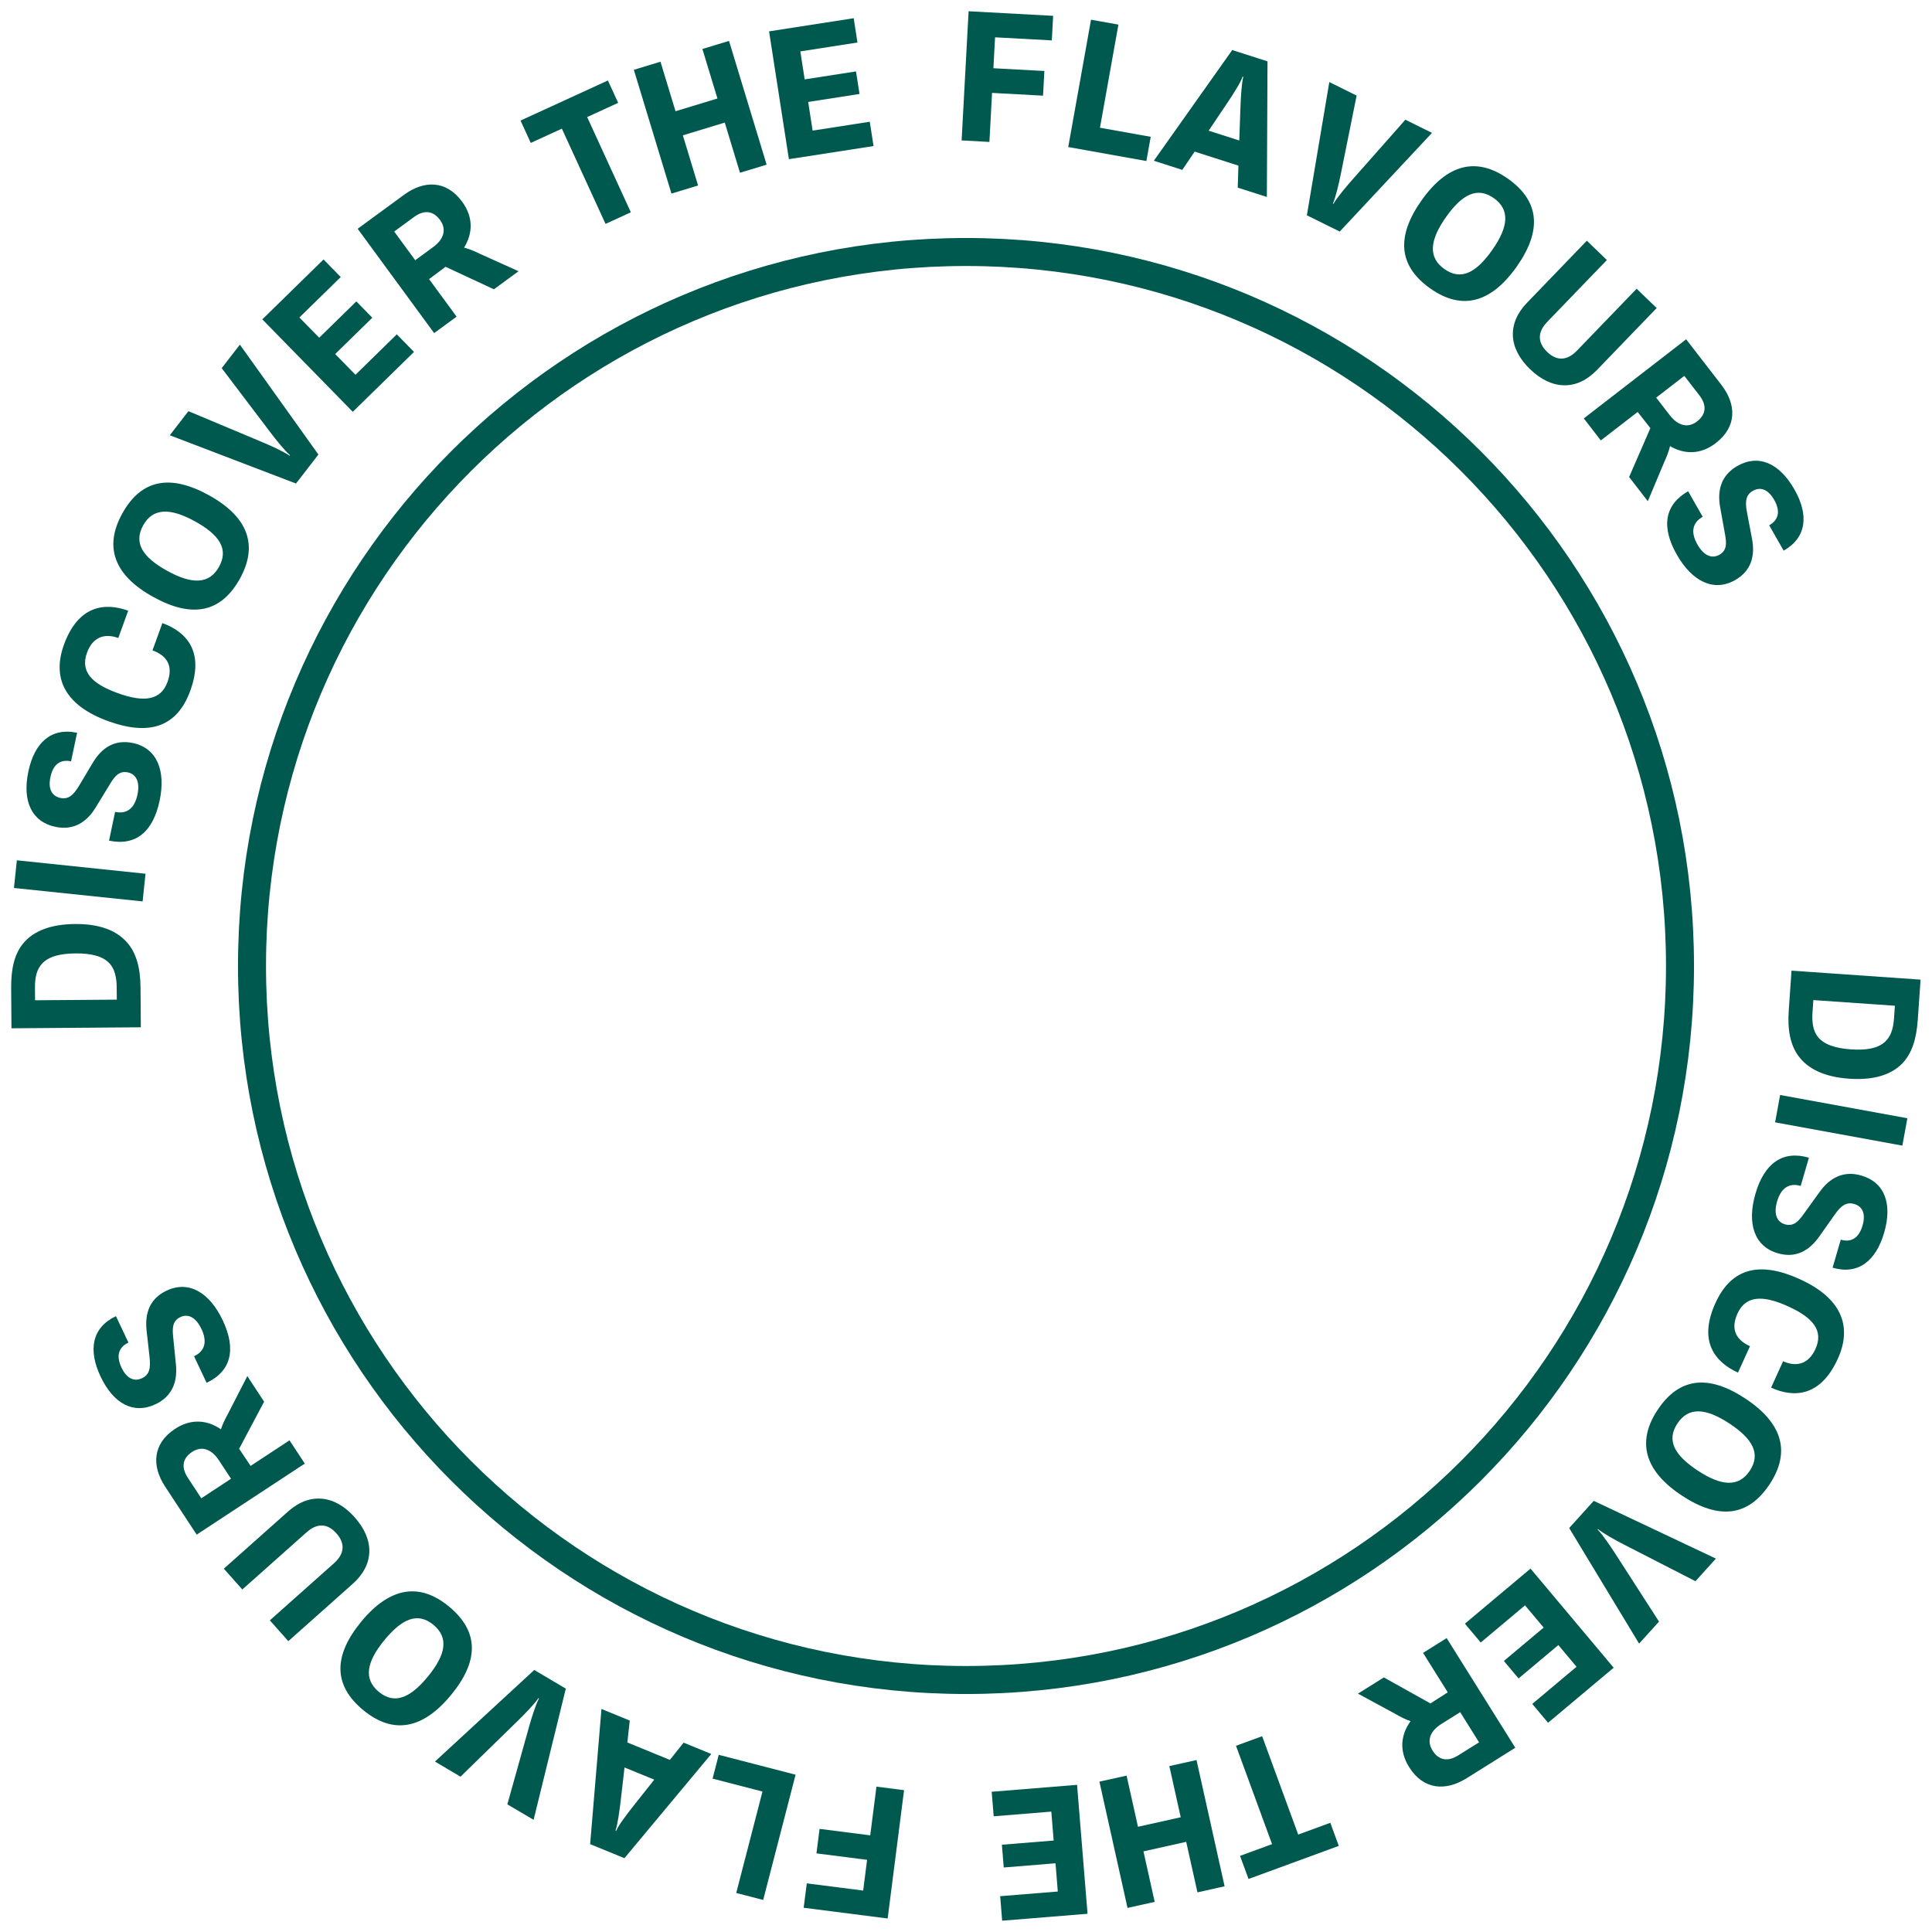 <svg width="138" height="138" viewBox="0 0 138 138" fill="none" xmlns="http://www.w3.org/2000/svg">
<path d="M120 69C120 97.166 97.166 120 69 120C40.834 120 18 97.166 18 69C18 40.834 40.834 18 69 18C97.166 18 120 40.834 120 69Z" stroke="#00594E" stroke-width="2"/>
<path d="M135.884 75.954C135.09 76.775 133.834 77.172 132.074 77.05C130.335 76.929 129.154 76.362 128.467 75.438C127.877 74.639 127.671 73.565 127.768 72.175L127.966 69.333L137.184 69.974L136.984 72.844C136.886 74.255 136.55 75.256 135.884 75.954ZM129.828 74.038C130.265 74.608 131.089 74.876 132.206 74.954C133.295 75.03 134.133 74.891 134.651 74.408C135.026 74.055 135.23 73.55 135.285 72.761L135.349 71.839L129.525 71.434L129.464 72.314C129.41 73.089 129.532 73.645 129.828 74.038Z" fill="#00594E"/>
<path d="M135.883 81.83L126.794 80.168L127.151 78.213L136.241 79.875L135.883 81.83Z" fill="#00594E"/>
<path d="M129.99 85.115C130.687 84.152 131.66 83.59 132.95 83.966C134.617 84.451 135.187 85.974 134.58 88.057C133.994 90.066 132.728 91.083 130.9 90.55L131.484 88.547C132.263 88.775 132.789 88.395 133.038 87.542C133.305 86.628 132.976 86.153 132.445 85.999C131.867 85.83 131.487 86.135 131.012 86.813L129.955 88.313C129.232 89.342 128.27 89.893 126.98 89.517C125.306 89.029 124.77 87.393 125.389 85.269C126.027 83.078 127.341 82.148 129.209 82.693L128.621 84.709C127.768 84.46 127.206 84.887 126.936 85.815C126.66 86.762 126.957 87.294 127.494 87.45C128.113 87.63 128.463 87.229 128.804 86.76L129.99 85.115Z" fill="#00594E"/>
<path d="M124.104 93.828C123.58 94.982 124.043 95.723 124.999 96.157L124.142 98.043C122.504 97.3 121.287 95.817 122.528 93.082C123.697 90.507 125.759 90.098 128.551 91.366C131.413 92.665 132.373 94.631 131.273 97.053C130.025 99.8 128.107 99.844 126.507 99.117L127.364 97.231C128.313 97.662 129.182 97.441 129.674 96.358C130.268 95.051 129.519 94.127 127.715 93.308C125.873 92.471 124.68 92.56 124.104 93.828Z" fill="#00594E"/>
<path d="M118.386 100.729C119.958 98.336 122.077 98.195 124.651 99.887C127.319 101.64 127.919 103.709 126.412 106.002C124.848 108.383 122.725 108.529 120.151 106.838C117.483 105.085 116.883 103.016 118.386 100.729ZM119.808 101.688C119.02 102.887 119.603 103.949 121.277 105.048C122.985 106.171 124.21 106.231 124.991 105.043C125.779 103.844 125.199 102.776 123.526 101.677C121.817 100.554 120.596 100.489 119.808 101.688Z" fill="#00594E"/>
<path d="M117.079 117.401L112.084 109.146L113.839 107.203L122.564 111.328L121.105 112.944L115.934 110.293C115.425 110.031 114.553 109.555 114.14 109.219L114.112 109.25C114.493 109.642 115.04 110.457 115.352 110.937L118.501 115.827L117.079 117.401Z" fill="#00594E"/>
<path d="M109.447 121.709L112.61 119.054L111.31 117.504L108.468 119.889L107.42 118.64L110.262 116.255L108.93 114.668L105.766 117.322L104.636 115.976L109.323 112.044L115.263 119.122L110.576 123.054L109.447 121.709Z" fill="#00594E"/>
<path d="M98.847 119.816L102.173 121.673L103.412 120.881L101.647 118.063L103.333 117.008L108.236 124.84L104.759 127.017C103.24 127.967 101.664 127.839 100.65 126.219C99.907 125.032 100.076 123.878 100.754 122.941C100.387 122.816 100.009 122.623 99.719 122.449L96.996 120.975L98.847 119.816ZM105.648 124.453L104.3 122.299L102.953 123.142C102.169 123.633 101.874 124.321 102.323 125.039C102.758 125.734 103.405 125.857 104.159 125.385L105.648 124.453Z" fill="#00594E"/>
<path d="M89.18 134.213L88.575 132.563L90.862 131.724L88.286 124.699L90.153 124.014L92.729 131.04L95.023 130.199L95.627 131.849L89.18 134.213Z" fill="#00594E"/>
<path d="M82.478 135.848L80.537 136.28L78.53 127.261L80.47 126.829L81.284 130.484L84.338 129.804L83.524 126.149L85.465 125.717L87.472 134.736L85.532 135.168L84.729 131.56L81.675 132.24L82.478 135.848Z" fill="#00594E"/>
<path d="M71.441 135.442L75.557 135.108L75.394 133.091L71.696 133.392L71.564 131.766L75.262 131.466L75.094 129.401L70.978 129.735L70.835 127.983L76.933 127.488L77.681 136.698L71.583 137.193L71.441 135.442Z" fill="#00594E"/>
<path d="M57.628 134.526L61.655 135.04L61.935 132.846L58.318 132.384L58.541 130.634L62.159 131.096L62.604 127.618L64.576 127.87L63.404 137.035L57.405 136.268L57.628 134.526Z" fill="#00594E"/>
<path d="M54.513 135.71L52.588 135.212L54.463 127.967L50.898 127.045L51.339 125.344L56.828 126.764L54.513 135.71Z" fill="#00594E"/>
<path d="M44.983 122.899L44.811 124.462L47.849 125.707L48.83 124.475L50.806 125.285L44.601 132.728L42.153 131.724L42.962 122.07L44.983 122.899ZM46.733 127.118L44.609 126.248L44.331 128.661C44.254 129.31 44.117 130.328 43.964 130.757L44.009 130.776C44.185 130.364 44.808 129.545 45.213 129.037L46.733 127.118Z" fill="#00594E"/>
<path d="M31.068 125.826L38.161 119.284L40.415 120.616L38.114 129.988L36.239 128.881L37.805 123.286C37.96 122.735 38.252 121.785 38.499 121.313L38.462 121.292C38.155 121.744 37.465 122.443 37.058 122.844L32.894 126.905L31.068 125.826Z" fill="#00594E"/>
<path d="M32.054 114.739C34.267 116.555 34.182 118.677 32.228 121.058C30.203 123.525 28.082 123.903 25.961 122.163C23.758 120.355 23.837 118.229 25.791 115.848C27.817 113.381 29.938 113.003 32.054 114.739ZM30.949 116.051C29.84 115.141 28.722 115.609 27.452 117.157C26.156 118.737 25.967 119.949 27.065 120.85C28.174 121.761 29.297 121.297 30.568 119.749C31.864 118.169 32.059 116.962 30.949 116.051Z" fill="#00594E"/>
<path d="M15.988 112.049L20.584 107.958C22.111 106.599 23.892 106.757 25.334 108.378C26.786 110.01 26.718 111.776 25.191 113.135L20.595 117.225L19.273 115.74L23.859 111.659C24.596 111.003 24.684 110.259 24.028 109.522C23.372 108.785 22.633 108.796 21.901 109.448L17.309 113.534L15.988 112.049Z" fill="#00594E"/>
<path d="M18.865 100.12L17.081 103.486L17.901 104.707L20.679 102.881L21.771 104.542L14.049 109.616L11.796 106.188C10.812 104.691 10.906 103.113 12.503 102.063C13.673 101.295 14.831 101.438 15.782 102.095C15.899 101.725 16.084 101.344 16.251 101.05L17.666 98.294L18.865 100.12ZM14.379 107.021L16.502 105.625L15.63 104.298C15.122 103.525 14.427 103.245 13.719 103.71C13.035 104.16 12.926 104.809 13.414 105.552L14.379 107.021Z" fill="#00594E"/>
<path d="M12.567 97.478C12.684 98.661 12.329 99.727 11.113 100.301C9.543 101.042 8.108 100.28 7.181 98.318C6.287 96.425 6.561 94.825 8.283 94.012L9.174 95.898C8.44 96.245 8.297 96.878 8.676 97.681C9.083 98.542 9.643 98.68 10.143 98.444C10.688 98.187 10.771 97.707 10.677 96.884L10.473 95.06C10.332 93.811 10.688 92.761 11.903 92.187C13.479 91.443 14.966 92.312 15.911 94.312C16.885 96.376 16.518 97.943 14.758 98.773L13.861 96.875C14.665 96.495 14.803 95.803 14.39 94.93C13.969 94.037 13.394 93.836 12.888 94.075C12.306 94.35 12.309 94.883 12.365 95.46L12.567 97.478Z" fill="#00594E"/>
<path d="M1.654 67.388C2.383 66.507 3.604 66.015 5.368 66.001C7.111 65.988 8.332 66.461 9.088 67.331C9.738 68.082 10.026 69.136 10.037 70.529L10.059 73.378L0.819 73.45L0.797 70.573C0.786 69.159 1.044 68.135 1.654 67.388ZM7.84 68.831C7.36 68.296 6.518 68.092 5.398 68.101C4.306 68.109 3.482 68.312 3.003 68.834C2.656 69.214 2.492 69.734 2.498 70.525L2.505 71.448L8.343 71.403L8.336 70.521C8.33 69.745 8.165 69.2 7.84 68.831Z" fill="#00594E"/>
<path d="M1.204 61.45L10.394 62.41L10.187 64.387L0.997 63.427L1.204 61.45Z" fill="#00594E"/>
<path d="M6.826 57.69C6.205 58.704 5.277 59.338 3.962 59.061C2.263 58.703 1.579 57.229 2.026 55.105C2.458 53.057 3.643 51.948 5.506 52.34L5.076 54.381C4.282 54.214 3.786 54.632 3.603 55.502C3.406 56.433 3.77 56.882 4.311 56.996C4.9 57.12 5.256 56.787 5.678 56.075L6.618 54.499C7.261 53.418 8.178 52.796 9.494 53.073C11.199 53.432 11.858 55.023 11.403 57.187C10.932 59.42 9.693 60.447 7.789 60.046L8.222 57.991C9.092 58.174 9.619 57.706 9.819 56.761C10.022 55.795 9.685 55.288 9.137 55.172C8.507 55.039 8.188 55.466 7.884 55.96L6.826 57.69Z" fill="#00594E"/>
<path d="M11.967 48.706C12.399 47.515 11.879 46.813 10.892 46.455L11.598 44.507C13.289 45.12 14.619 46.503 13.596 49.326C12.632 51.985 10.609 52.555 7.727 51.51C4.772 50.439 3.66 48.555 4.567 46.054C5.595 43.218 7.504 43.023 9.156 43.622L8.45 45.57C7.469 45.215 6.62 45.503 6.215 46.621C5.726 47.971 6.545 48.833 8.407 49.508C10.309 50.198 11.492 50.016 11.967 48.706Z" fill="#00594E"/>
<path d="M17.141 41.323C15.758 43.83 13.656 44.133 10.959 42.646C8.164 41.104 7.406 39.087 8.732 36.684C10.108 34.19 12.213 33.88 14.91 35.368C17.705 36.909 18.463 38.926 17.141 41.323ZM15.65 40.476C16.343 39.22 15.679 38.206 13.926 37.239C12.136 36.252 10.91 36.287 10.223 37.531C9.53 38.787 10.191 39.807 11.944 40.774C13.733 41.761 14.957 41.733 15.65 40.476Z" fill="#00594E"/>
<path d="M17.134 24.617L22.744 32.467L21.143 34.538L12.129 31.091L13.46 29.369L18.818 31.617C19.346 31.839 20.251 32.247 20.689 32.551L20.715 32.517C20.304 32.156 19.697 31.385 19.349 30.931L15.836 26.296L17.134 24.617Z" fill="#00594E"/>
<path d="M24.338 19.789L21.386 22.677L22.801 24.123L25.453 21.529L26.594 22.694L23.942 25.289L25.391 26.77L28.343 23.882L29.572 25.137L25.199 29.416L18.737 22.812L23.11 18.533L24.338 19.789Z" fill="#00594E"/>
<path d="M35.279 20.665L31.826 19.056L30.648 19.936L32.614 22.618L31.011 23.793L25.548 16.341L28.856 13.916C30.302 12.857 31.882 12.87 33.012 14.411C33.84 15.54 33.756 16.704 33.148 17.687C33.524 17.785 33.914 17.95 34.216 18.102L37.04 19.373L35.279 20.665ZM28.157 16.538L29.659 18.587L30.941 17.648C31.686 17.101 31.93 16.393 31.43 15.71C30.945 15.049 30.291 14.973 29.574 15.499L28.157 16.538Z" fill="#00594E"/>
<path d="M43.422 5.749L44.155 7.346L41.94 8.362L45.06 15.164L43.253 15.992L40.133 9.19L37.913 10.209L37.18 8.612L43.422 5.749Z" fill="#00594E"/>
<path d="M50.171 3.499L52.073 2.921L54.759 11.762L52.857 12.34L51.769 8.756L48.775 9.666L49.863 13.249L47.961 13.827L45.275 4.986L47.177 4.408L48.252 7.945L51.246 7.035L50.171 3.499Z" fill="#00594E"/>
<path d="M61.248 3.037L57.167 3.671L57.477 5.67L61.143 5.101L61.394 6.712L57.727 7.282L58.045 9.329L62.127 8.695L62.396 10.432L56.35 11.37L54.933 2.24L60.978 1.301L61.248 3.037Z" fill="#00594E"/>
<path d="M75.13 2.885L71.076 2.666L70.957 4.874L74.598 5.071L74.503 6.833L70.862 6.636L70.672 10.138L68.687 10.03L69.186 0.804L75.225 1.13L75.13 2.885Z" fill="#00594E"/>
<path d="M77.93 1.408L79.887 1.758L78.569 9.124L82.194 9.772L81.884 11.502L76.303 10.503L77.93 1.408Z" fill="#00594E"/>
<path d="M88.41 13.403L88.458 11.831L85.332 10.829L84.45 12.135L82.417 11.483L88.016 3.575L90.536 4.382L90.49 14.07L88.41 13.403ZM86.332 9.335L88.519 10.035L88.606 7.608C88.631 6.954 88.688 5.929 88.807 5.489L88.76 5.474C88.617 5.899 88.06 6.764 87.697 7.302L86.332 9.335Z" fill="#00594E"/>
<path d="M102.285 9.492L95.695 16.54L93.348 15.379L94.951 5.862L96.902 6.828L95.754 12.523C95.64 13.084 95.419 14.052 95.208 14.542L95.245 14.56C95.519 14.086 96.155 13.339 96.532 12.909L100.384 8.551L102.285 9.492Z" fill="#00594E"/>
<path d="M102.17 20.61C99.83 18.96 99.759 16.838 101.535 14.321C103.374 11.712 105.463 11.181 107.705 12.762C110.033 14.404 110.109 16.531 108.334 19.048C106.494 21.656 104.406 22.188 102.17 20.61ZM103.175 19.221C104.348 20.048 105.429 19.5 106.582 17.864C107.761 16.193 107.861 14.97 106.699 14.152C105.527 13.324 104.44 13.869 103.286 15.505C102.108 17.175 102.002 18.394 103.175 19.221Z" fill="#00594E"/>
<path d="M118.334 22.004L114.063 26.433C112.644 27.904 110.857 27.882 109.295 26.376C107.723 24.86 107.656 23.094 109.075 21.623L113.346 17.194L114.777 18.574L110.515 22.993C109.83 23.703 109.799 24.451 110.51 25.136C111.22 25.821 111.957 25.753 112.637 25.048L116.903 20.624L118.334 22.004Z" fill="#00594E"/>
<path d="M116.365 34.073L117.885 30.58L116.975 29.426L114.344 31.459L113.129 29.886L120.439 24.235L122.948 27.48C124.044 28.898 124.071 30.479 122.559 31.647C121.452 32.504 120.286 32.449 119.287 31.867C119.199 32.245 119.044 32.639 118.9 32.945L117.701 35.801L116.365 34.073ZM120.309 26.848L118.299 28.402L119.271 29.66C119.836 30.391 120.55 30.617 121.221 30.099C121.868 29.598 121.928 28.942 121.384 28.238L120.309 26.848Z" fill="#00594E"/>
<path d="M122.865 36.211C122.656 35.041 122.928 33.95 124.095 33.284C125.603 32.423 127.094 33.071 128.17 34.955C129.208 36.773 129.059 38.389 127.405 39.334L126.371 37.522C127.076 37.12 127.169 36.478 126.728 35.706C126.256 34.879 125.686 34.785 125.206 35.059C124.683 35.358 124.638 35.843 124.796 36.656L125.14 38.459C125.378 39.693 125.105 40.768 123.938 41.435C122.424 42.299 120.874 41.547 119.777 39.627C118.646 37.645 118.89 36.054 120.58 35.089L121.622 36.913C120.85 37.354 120.766 38.054 121.245 38.893C121.734 39.75 122.323 39.906 122.809 39.628C123.369 39.309 123.324 38.779 123.223 38.207L122.865 36.211Z" fill="#00594E"/>
</svg>
